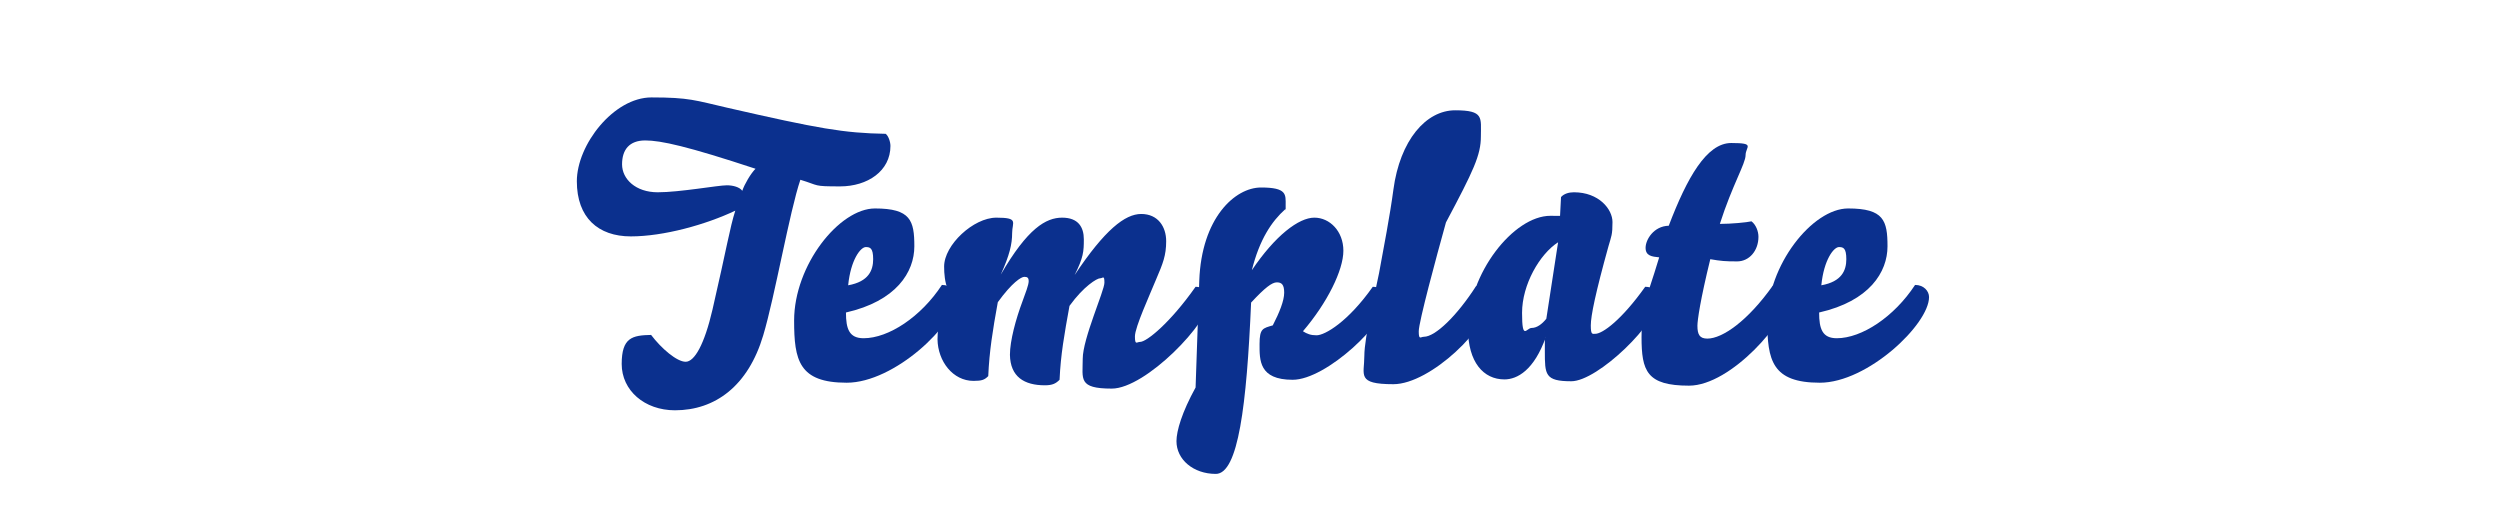 <?xml version="1.0" encoding="UTF-8"?>
<svg id="_レイヤー_1" data-name="レイヤー 1" xmlns="http://www.w3.org/2000/svg" version="1.1" viewBox="0 0 680 140">
  <defs>
    <style>
      .cls-1 {
        fill: #0b308e;
        stroke-width: 0px;
      }
    </style>
  </defs>
  <path class="cls-1" d="M183.6,111.6c-8.3,0-14.5-5.4-14.5-12.6s2.9-7.8,8-7.9c2.8,3.7,7,7.3,9.4,7.3s5.1-4.7,7.3-14.2c3.9-16.9,4.7-22.2,6.2-26.9-8,3.8-19.5,7-28.4,7s-14.7-5.1-14.7-15,10-22.8,20.3-22.8,11.9.8,20.6,2.8c24.9,5.7,31.7,6.9,43.1,7.1.7.5,1.3,2.1,1.3,3.3,0,6.8-6.2,11-13.7,11s-5.5-.2-10.8-1.8c-2.9,8.5-7,32-10.1,42.3-4.1,13.8-13.1,20.4-24,20.4ZM197.7,50.4c1.7,0,3.5.5,4.2,1.5.6-1.8,2.3-4.7,3.6-6-18.5-6.1-25.7-7.7-30-7.7s-6.3,2.5-6.3,6.5,3.7,7.6,9.7,7.6,16.4-1.9,18.8-1.9Z"/>
  <path class="cls-1" d="M216,87.2c0-15.1,12.3-30.5,22-30.5s10.7,3.3,10.7,10.3-4.9,14.9-18.6,18c0,4.5.9,7,4.8,7,6.8,0,15.6-5.8,21.3-14.5,2.4,0,3.8,1.7,3.8,3.3,0,7.4-16.7,23.3-29.7,23.3s-14.3-6.1-14.3-16.9ZM235.5,67.2c-1.4,0-4.1,3.4-4.8,10.4,5.6-1,6.8-4.1,6.8-7.1s-.8-3.3-2-3.3Z"/>
  <path class="cls-1" d="M310.4,58.2c4.6,0,6.8,3.5,6.8,7.4s-.9,6.1-2.7,10.3c-1.8,4.4-5.8,13.1-5.8,15.6s.5,1.5,1.4,1.5c1.8,0,8.2-5.2,15.1-15,1.9,0,3.9,1.3,3.9,3.3,0,6.3-17.5,24.4-26.7,24.4s-7.9-2.6-7.9-8.1,5.9-18.5,5.9-20.7-.4-1.2-1.2-1.2-4.4,2.1-8.3,7.5c-1.4,7.7-2.4,13.3-2.7,20.1-1,1-1.9,1.5-4,1.5-5.6,0-9.4-2.3-9.5-8.3,0-3.8,1.6-9.7,3.4-14.5.8-2.2,1.7-4.5,1.7-5.5s-.4-1.2-1.2-1.2-3.3,1.5-7.2,6.9c-1.4,7.7-2.3,13.3-2.6,20.1-1,1-1.7,1.3-4,1.3-5.6,0-9.7-5.3-9.8-11.3,0-3.8,1.1-9,2.8-13.6-.8-1.9-1-4.2-1-6.2,0-5.9,8-13.3,14.2-13.3s4.3,1.2,4.3,4.2-.7,6-3.1,11.3c7.3-12.6,12.3-15.5,16.7-15.5s5.9,2.6,5.9,5.9-.1,4.9-2.5,9.7c8.2-12.3,13.7-16.6,18.1-16.6Z"/>
  <path class="cls-1" d="M320,120c0-2.8,1.5-7.9,5.2-14.6l1-29c.6-17.1,9.7-25.4,16.8-25.4s6.7,1.9,6.7,4.8,0,.7-.1,1.1c-3.7,3.3-7,8.2-9.1,16.6,6.4-9.5,12.8-14.3,17-14.3s7.9,3.7,7.9,9-4.4,14.2-11,21.9c1.1.7,2.1,1.1,3.7,1.1,2.3,0,8.6-3.7,15.3-13.2,1.9,0,3.9,1.3,3.9,3.3,0,6.3-16.5,22-25.7,22s-9-5.4-9-9.7.9-4.3,3.6-5.1c1.8-3.5,3.1-6.7,3.1-8.9s-.7-2.8-2-2.8-3.2,1.4-7,5.5c-1.2,27.9-3.5,46.6-9.6,46.6s-10.7-3.9-10.7-8.9Z"/>
  <path class="cls-1" d="M379,51.6c1.8-13.5,8.9-21.6,16.8-21.6s7,2,7,7.1-2,9.3-9.5,23.4c-2.7,9.7-7.4,27.1-7.4,29.6s.5,1.5,1.4,1.5c3.1,0,9-5.7,14.2-13.8,1.9,0,3.8,1.4,3.8,3.4,0,7.6-16.2,23.3-26.3,23.3s-7.9-2.5-7.9-7.7,3.2-18.3,4-22.5c1.2-6.5,3-15.9,3.9-22.7Z"/>
  <path class="cls-1" d="M409.2,103.2c-5.7,0-9.9-4.7-9.9-13.8,0-15,12.4-30.7,22.4-30.7s2.1.2,2.6.7l.3-5.8c.8-.9,2.1-1.3,3.5-1.3,6.8,0,10.5,4.6,10.5,8.1s-.3,3.8-1.1,6.6c-3.5,12.6-4.8,18.9-4.8,21.5s.4,2.3,1.2,2.3c2,0,7.2-3.8,13.6-12.8,2.1,0,3.7,1.3,3.7,3.1,0,6.5-16.6,22.6-23.8,22.6s-7.2-1.8-7.2-8.2,0-2.4.3-3.9c-3.2,9.1-7.8,11.6-11.3,11.6ZM423.8,65.9c-5,3.2-9.8,11.5-9.8,19.2s1.2,4.1,2.6,4.1,2.8-1,4-2.5l3.2-20.8Z"/>
  <path class="cls-1" d="M467.8,60.9c3.1,0,7.3-.4,8.6-.7,1.2.9,1.9,2.7,1.9,4.2,0,3.8-2.5,6.7-5.8,6.7s-4.4-.1-7.3-.6c-2.7,11-3.5,16.6-3.5,18.1,0,2.4.6,3.5,2.7,3.5,4.1,0,11-4.8,17.8-14.4,1.9,0,4,1.4,4,3.4,0,5.9-15.3,23.8-26.8,23.8s-12.9-4-12.9-13.2,1-9,4.8-21.7c-2-.2-3.7-.4-3.7-2.6s2.2-5.9,6.3-6c5-13.1,10.3-22.5,17-22.5s3.9,1,3.9,3.3-3.6,8.1-7,18.7Z"/>
  <path class="cls-1" d="M480.7,87.2c0-15.1,12.3-30.5,22-30.5s10.7,3.3,10.7,10.3-4.9,14.9-18.6,18c0,4.5.9,7,4.8,7,6.8,0,15.6-5.8,21.3-14.5,2.4,0,3.8,1.7,3.8,3.3,0,7.4-16.7,23.3-29.7,23.3s-14.3-6.1-14.3-16.9ZM500.2,67.2c-1.4,0-4.1,3.4-4.8,10.4,5.6-1,6.8-4.1,6.8-7.1s-.8-3.3-2-3.3Z"/>
</svg>